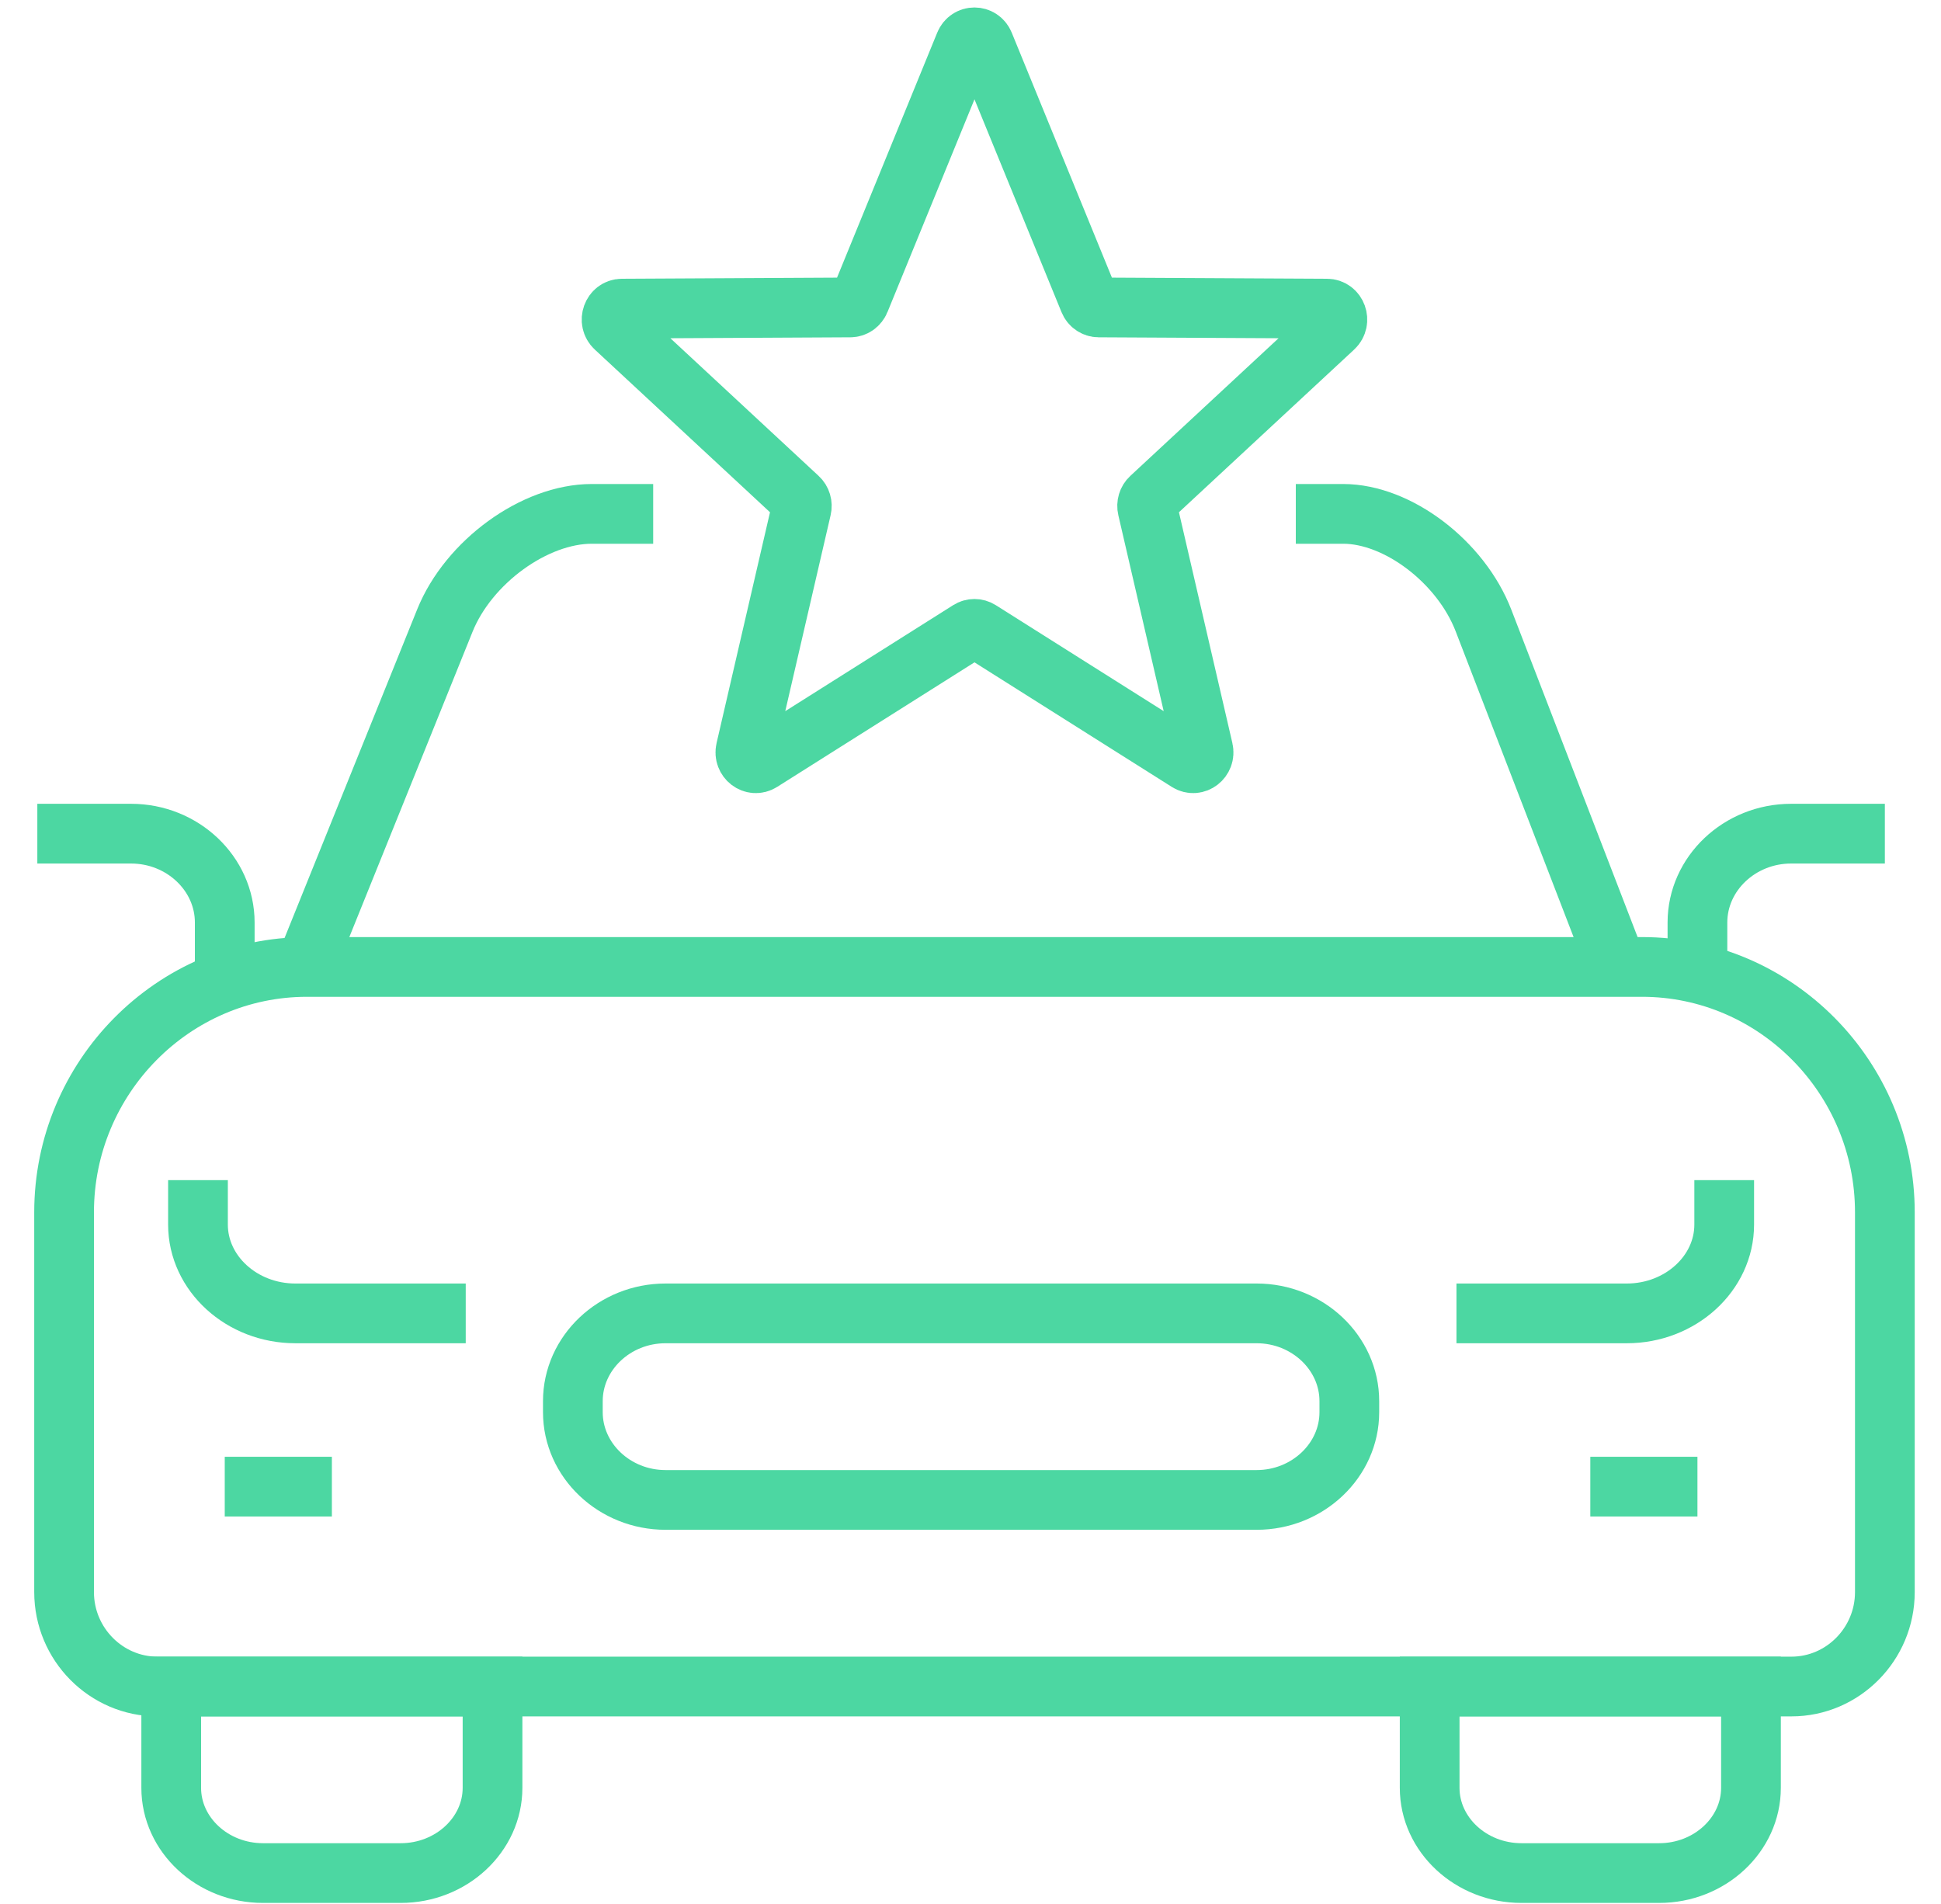 <svg width="52" height="51" viewBox="0 0 52 51" fill="none" xmlns="http://www.w3.org/2000/svg">
<path d="M46.192 31.612V32.802C46.192 34.111 45.018 35.181 43.583 35.181H39.019" stroke="#4CD7A2" stroke-width="1.6"/>
<path d="M45.475 25.901V24.711C45.475 23.402 46.604 22.331 47.985 22.331H50.496" stroke="#4CD7A2" stroke-width="1.6"/>
<path d="M6.021 25.901V24.711C6.021 23.402 4.892 22.331 3.511 22.331H1" stroke="#4CD7A2" stroke-width="1.6"/>
<path d="M5.304 31.612V32.802C5.304 34.111 6.478 35.181 7.912 35.181H12.477" stroke="#4CD7A2" stroke-width="1.6"/>
<path fill-rule="evenodd" clip-rule="evenodd" d="M33.665 40.178H17.83C16.464 40.178 15.347 39.12 15.347 37.827V37.533C15.347 36.239 16.464 35.181 17.83 35.181H33.665C35.031 35.181 36.149 36.239 36.149 37.533V37.827C36.149 39.12 35.031 40.178 33.665 40.178Z" stroke="#4CD7A2" stroke-width="1.6"/>
<path d="M6.021 39.822H8.891" stroke="#4CD7A2" stroke-width="1.6"/>
<path d="M42.605 39.822H45.475" stroke="#4CD7A2" stroke-width="1.6"/>
<path fill-rule="evenodd" clip-rule="evenodd" d="M38.301 47.889C38.301 49.145 39.408 50.173 40.761 50.173H44.45C45.803 50.173 46.909 49.145 46.909 47.889V45.176H38.301V47.889Z" stroke="#4CD7A2" stroke-width="1.6"/>
<path fill-rule="evenodd" clip-rule="evenodd" d="M4.587 45.176V47.889C4.587 49.145 5.693 50.173 7.046 50.173H10.735C12.088 50.173 13.195 49.145 13.195 47.889V45.176H4.587Z" stroke="#4CD7A2" stroke-width="1.6"/>
<path fill-rule="evenodd" clip-rule="evenodd" d="M47.994 45.176H4.219C2.843 45.176 1.717 44.038 1.717 42.648V32.472C1.717 28.858 4.643 25.901 8.22 25.901H10.219H41.994H43.993C47.57 25.901 50.496 28.858 50.496 32.472V42.648C50.496 44.038 49.37 45.176 47.994 45.176Z" stroke="#4CD7A2" stroke-width="1.6"/>
<path fill-rule="evenodd" clip-rule="evenodd" d="M26.364 1.177L29.178 8.057C29.222 8.165 29.322 8.234 29.434 8.235L35.55 8.267C35.807 8.268 35.926 8.599 35.734 8.777L30.826 13.334C30.748 13.405 30.715 13.516 30.74 13.621L32.236 20.083C32.295 20.335 32.033 20.536 31.82 20.402L26.251 16.887C26.162 16.831 26.051 16.831 25.962 16.887L20.393 20.402C20.18 20.536 19.918 20.335 19.977 20.083L21.473 13.621C21.498 13.516 21.465 13.405 21.387 13.334L16.479 8.777C16.287 8.599 16.406 8.268 16.663 8.267L22.779 8.235C22.891 8.234 22.991 8.165 23.035 8.057L25.849 1.177C25.946 0.941 26.267 0.941 26.364 1.177Z" stroke="#4CD7A2" stroke-width="1.6"/>
<path d="M17.499 13.765H15.853C14.323 13.765 12.552 15.051 11.918 16.623L8.173 25.901" stroke="#4CD7A2" stroke-width="1.6"/>
<path d="M43.323 25.901L39.744 16.623C39.138 15.051 37.446 13.765 35.984 13.765H34.715" stroke="#4CD7A2" stroke-width="1.6"/>
</svg>
